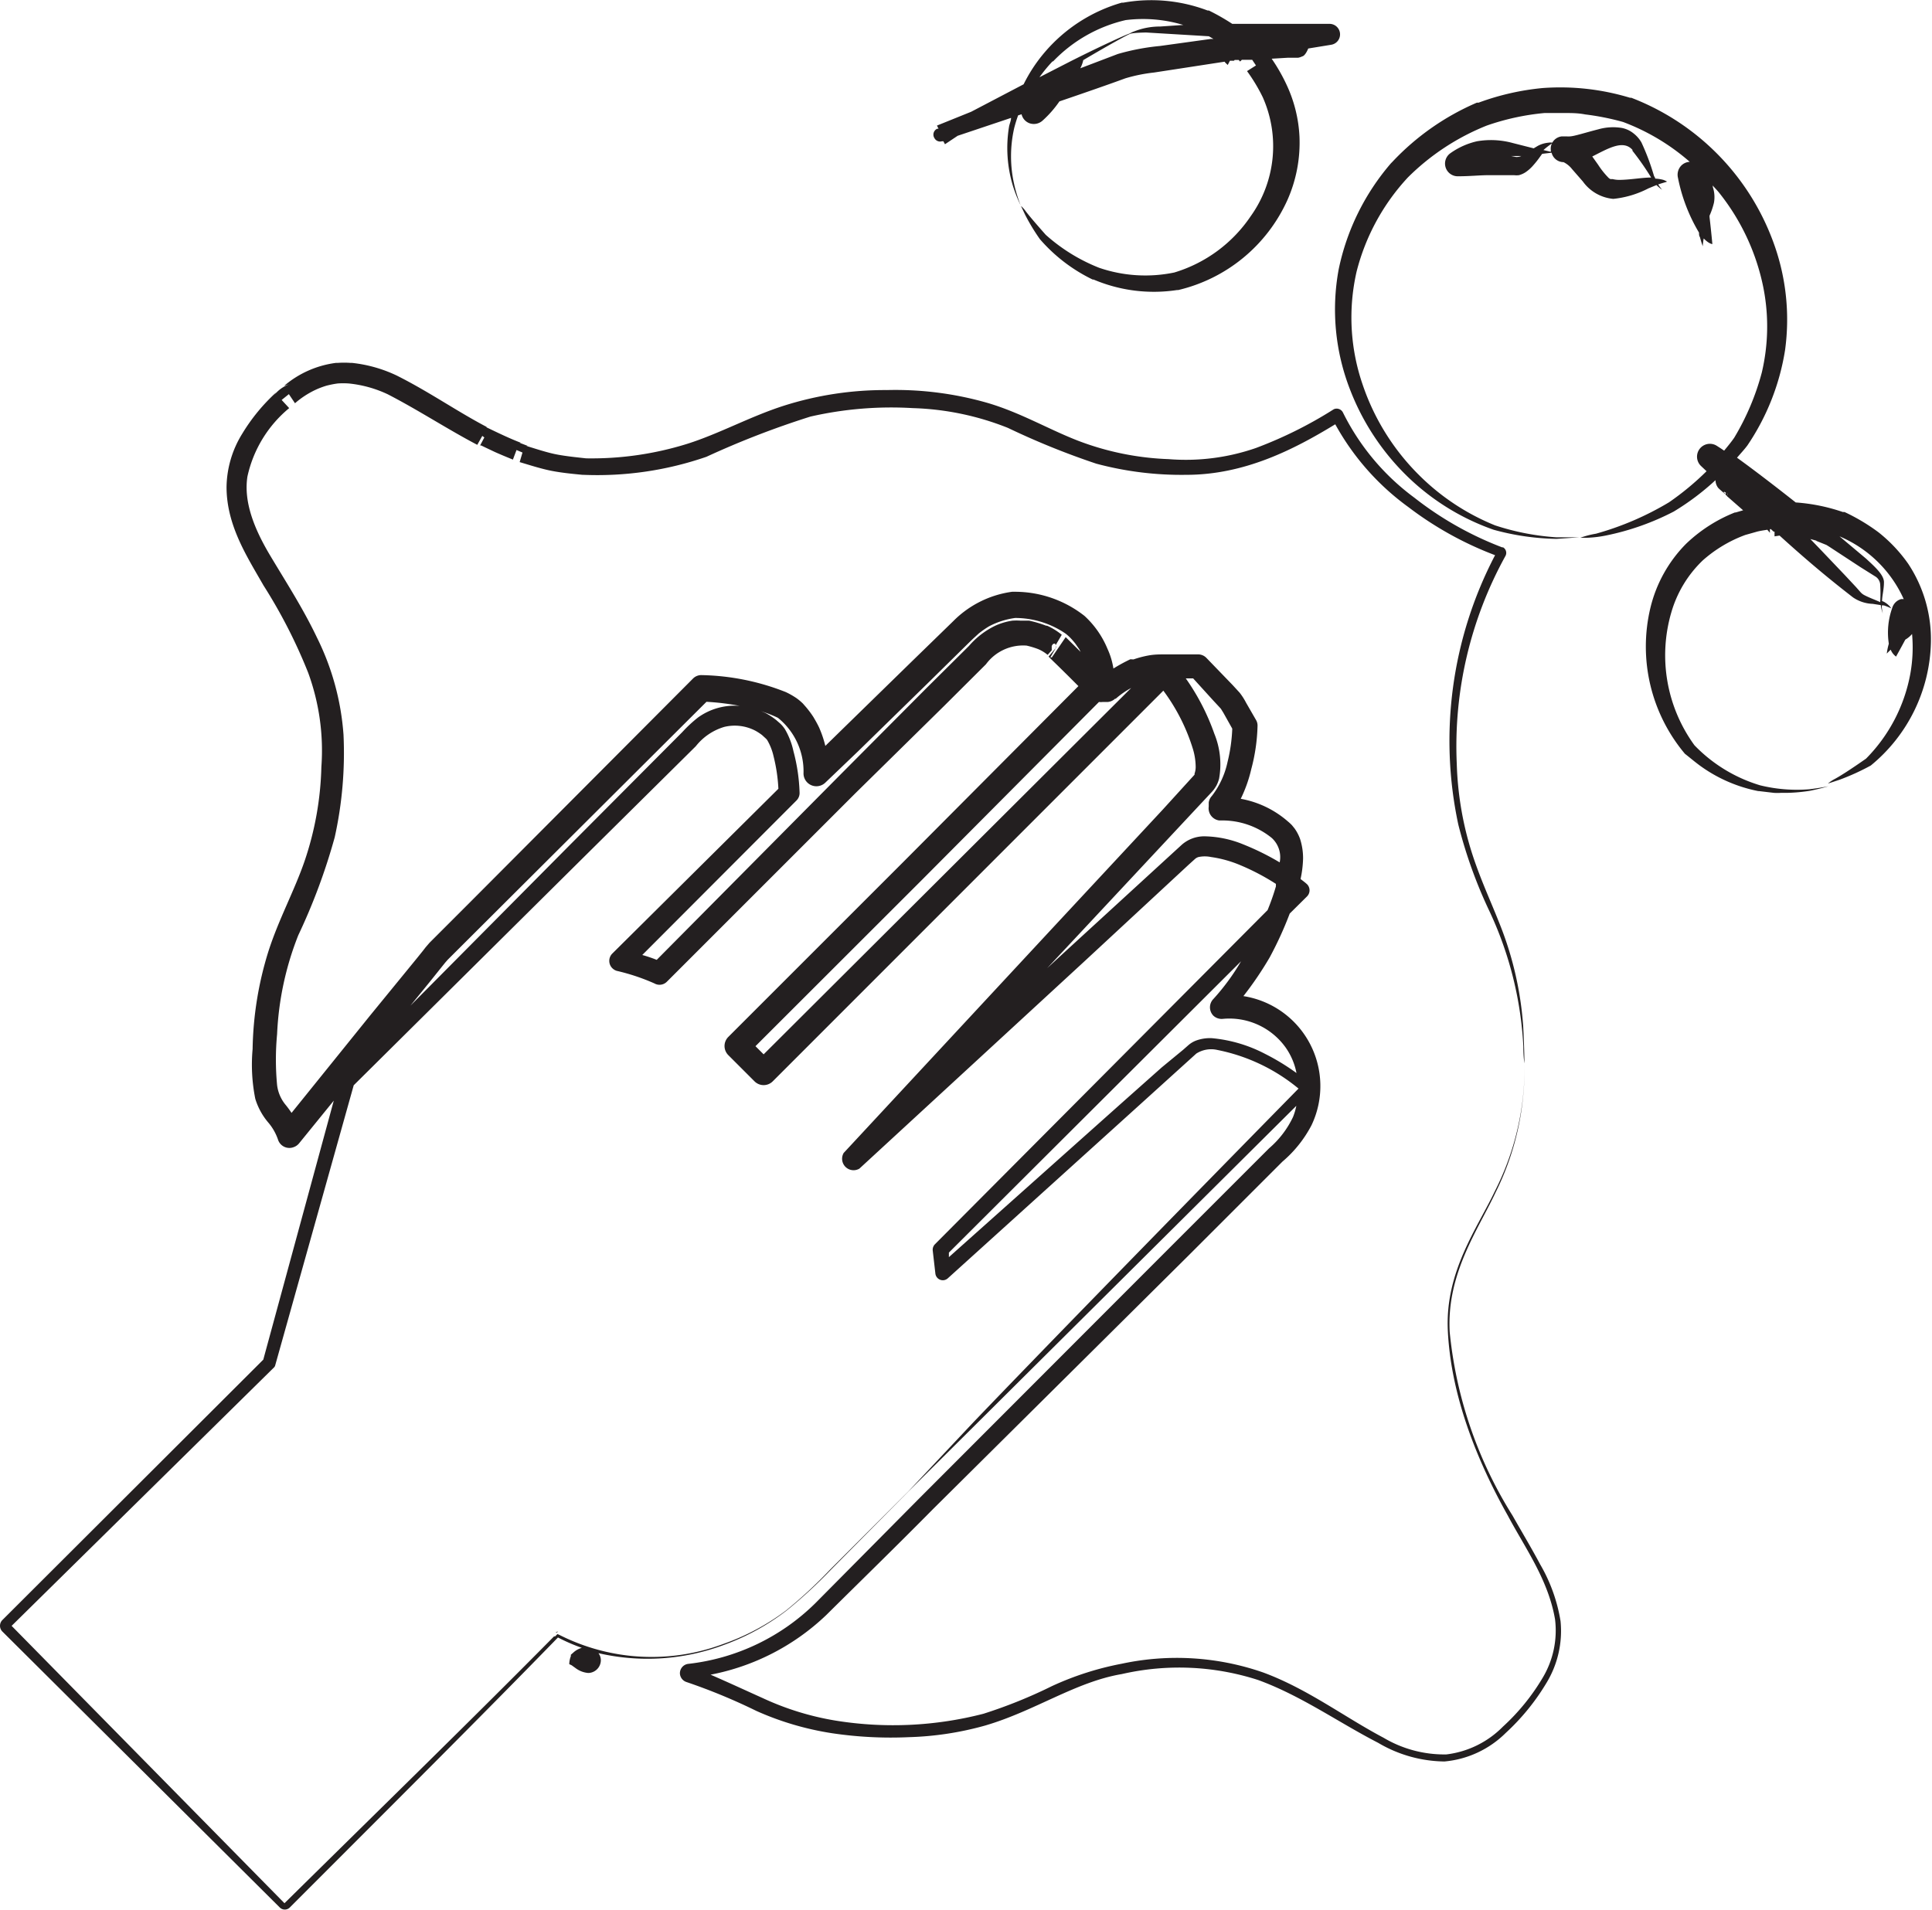 <svg id="Layer_1" data-name="Layer 1" xmlns="http://www.w3.org/2000/svg" viewBox="0 0 123.06 121.66"><defs><style>.cls-1{fill:#231f20;}</style></defs><title>hand_washing</title><path class="cls-1" d="M67.8,40.52h0S67.79,40.52,67.8,40.52Z"/><path class="cls-1" d="M35.38,104l.1,0,.07-.07Z"/><polygon class="cls-1" points="66.81 41.79 66.81 41.79 66.81 41.79 66.81 41.79"/><path class="cls-1" d="M67.29,41.22l0,0v-.05l-.06.1Z"/><path class="cls-1" d="M67.8,40.52h0Z"/><path class="cls-1" d="M98.1,99.66c-.58-1.09-1.19-2.1-1.76-3.11a26.93,26.93,0,0,1-4-11.68c-.21-3.72,1.79-6.49,2.92-8.9A17.46,17.46,0,0,0,97,70a18.62,18.62,0,0,0,.11-2.21A18.2,18.2,0,0,1,97,69.94a17.35,17.35,0,0,1-1.78,5.94c-1.13,2.38-3.18,5.13-3,8.89s1.57,7.78,3.83,11.8c1.06,2,2.57,4.06,3,6.6a5.86,5.86,0,0,1-.79,3.72A13.6,13.6,0,0,1,95.73,110a6.07,6.07,0,0,1-3.6,1.77,7.57,7.57,0,0,1-4-1.06c-2.5-1.32-4.85-3.12-7.67-4.16a16.74,16.74,0,0,0-9-.56A19.07,19.07,0,0,0,67,107.42a31,31,0,0,1-4.36,1.76,23,23,0,0,1-9.45.43,17.84,17.84,0,0,1-4.59-1.42c-1.09-.49-2.19-1-3.34-1.5a14.67,14.67,0,0,0,7.37-3.8c2.27-2.25,4.53-4.45,6.79-6.74l0,0L75.69,80l4-4,2-2a7.72,7.72,0,0,0,1.85-2.32,5.8,5.8,0,0,0-4.34-8.22A22,22,0,0,0,80.87,61a22.94,22.94,0,0,0,1.28-2.8l1.1-1.09,0,0a.55.55,0,0,0,0-.78l0,0c-.13-.12-.27-.22-.41-.33A6.92,6.92,0,0,0,83,54.7a4,4,0,0,0-.19-1.25,2.74,2.74,0,0,0-.35-.67l-.17-.21a3.11,3.11,0,0,0-.26-.24,6.24,6.24,0,0,0-3-1.44A8.78,8.78,0,0,0,79.7,49a11.68,11.68,0,0,0,.4-2.76.69.69,0,0,0-.09-.36v0l-.64-1.11a4,4,0,0,0-.41-.64l-.44-.48-1.68-1.74a.73.73,0,0,0-.54-.22l-2.1,0c-.35,0-.64,0-1,.06a6.45,6.45,0,0,0-1,.26L72,42a10.63,10.63,0,0,0-1.08.59,4.77,4.77,0,0,0-.38-1.26,5.89,5.89,0,0,0-1.46-2.09,7.17,7.17,0,0,0-4.44-1.54l-.17,0a6.51,6.51,0,0,0-3.75,1.87l-2.57,2.5-4.64,4.53-.94.92a7,7,0,0,0-.4-1.18c-.11-.23-.23-.44-.36-.66a6.15,6.15,0,0,0-.46-.62l-.21-.24a3.63,3.63,0,0,0-.39-.33,4.9,4.9,0,0,0-.7-.4,15.3,15.3,0,0,0-5.35-1.08.74.74,0,0,0-.55.21l0,0L29.93,57.49,28.22,59.2l-.86.86-.25.29-.17.22-.37.46-3,3.67-5,6.2a6.4,6.4,0,0,0-.4-.54,2.43,2.43,0,0,1-.52-1.23,17.26,17.26,0,0,1,0-3.25A19.36,19.36,0,0,1,19,59.58a38.47,38.47,0,0,0,2.32-6.24,24.88,24.88,0,0,0,.56-6.53,16.53,16.53,0,0,0-1.69-6.19c-.9-1.89-2-3.58-3-5.26s-1.68-3.39-1.43-5A7.81,7.81,0,0,1,18.42,26l-.48-.52.46-.37.39.58a5.64,5.64,0,0,1,1.34-.87,5.3,5.3,0,0,1,.67-.25,6.06,6.06,0,0,1,.71-.14,5,5,0,0,1,.7,0,7.56,7.56,0,0,1,2.49.69c1.94,1,3.78,2.21,5.7,3.22l.32-.57.13.1,0,0-.27.51h0l0,0,.07,0,.29.14.57.27c.4.18.77.33,1.16.49l.23-.61.38.16-.18.61c.64.19,1.35.42,2,.55s1.38.2,2,.26h.06A21.27,21.27,0,0,0,45,29.1a56,56,0,0,1,6.62-2.56A23.1,23.1,0,0,1,58.14,26a17.73,17.73,0,0,1,6.06,1.26,49,49,0,0,0,5.63,2.28,20.94,20.94,0,0,0,5.73.71c3.71,0,6.85-1.61,9.49-3.22A16.1,16.1,0,0,0,89.7,32.3a21.88,21.88,0,0,0,5.53,3.07,25.51,25.51,0,0,0-2.34,17.17,29.89,29.89,0,0,0,2,5.55,23.07,23.07,0,0,1,2.14,8.58c0,.71.07,1.07.07,1.07s0-.81-.08-2.38a21.64,21.64,0,0,0-1.55-6.63c-.54-1.37-1.23-2.84-1.75-4.5a20.74,20.74,0,0,1-.93-5.57,25.07,25.07,0,0,1,3.1-13.24.41.41,0,0,0-.15-.55l-.06,0a21.36,21.36,0,0,1-5.6-3.17,15,15,0,0,1-4.53-5.4.45.45,0,0,0-.59-.23l0,0A26.75,26.75,0,0,1,80,28.54a13.64,13.64,0,0,1-5.57.71,17.89,17.89,0,0,1-5.73-1.16c-1.85-.71-3.67-1.79-5.76-2.41a21.23,21.23,0,0,0-6.45-.83,21.23,21.23,0,0,0-6.57,1c-2.15.69-4.1,1.78-6.16,2.43a20.48,20.48,0,0,1-6.43.92c-.64-.07-1.31-.14-1.88-.25s-1.24-.33-1.92-.54l.09,0-.52-.2.08,0c-.75-.29-1.41-.61-2.22-1l.06,0c-1.91-1-3.7-2.26-5.76-3.29h0a8.78,8.78,0,0,0-2.83-.8h-.1a5.54,5.54,0,0,0-.83,0h-.11a6.33,6.33,0,0,0-3.29,1.46l.35-.11a2.2,2.2,0,0,0-1,.72l.14-.19a11.87,11.87,0,0,0-2.16,2.63,6.61,6.61,0,0,0-1,3.39c0,2.45,1.3,4.43,2.35,6.27a33.25,33.25,0,0,1,2.85,5.57,14.41,14.41,0,0,1,.84,6,20.09,20.09,0,0,1-1.07,6c-.65,1.89-1.66,3.73-2.31,5.77a22,22,0,0,0-1,6.2A11.08,11.08,0,0,0,16.26,70a4.25,4.25,0,0,0,.85,1.54,3.34,3.34,0,0,1,.6,1.07.76.76,0,0,0,1,.47.77.77,0,0,0,.34-.24l2.21-2.72-4.49,16.5L.15,103.21a.52.52,0,0,0,0,.73h0l17.67,17.58a.45.45,0,0,0,.64,0c6.4-6.41,12.24-12.22,17.08-17.2a11.64,11.64,0,0,0,1.52.66h0a1.32,1.32,0,0,0-.55.31l-.15.13s0,0,0,.09a1.48,1.48,0,0,0-.1.51l.15.07.25.18a1.55,1.55,0,0,0,.79.31h.06a.82.82,0,0,0,.76-.87.78.78,0,0,0-.15-.39,13.87,13.87,0,0,0,8-.53,14.86,14.86,0,0,0,4-2.2A30.73,30.73,0,0,0,52.93,100l4.95-5L82.57,70.45a4,4,0,0,1-.21.71,6,6,0,0,1-1.53,2l-2,2-4,4L58.64,95.37l0,0-6.69,6.75A13.7,13.7,0,0,1,43.85,106a.6.6,0,0,0-.54.65.61.61,0,0,0,.42.51A37.48,37.48,0,0,1,48.18,109,18.79,18.79,0,0,0,53,110.42a25.34,25.34,0,0,0,4.91.25,20,20,0,0,0,4.84-.74c3.18-.93,5.75-2.78,8.71-3.28a16.35,16.35,0,0,1,8.68.38c2.74,1,5.08,2.68,7.64,4A8.48,8.48,0,0,0,92,112.22a6.34,6.34,0,0,0,3.91-1.82,14.27,14.27,0,0,0,2.59-3.18,6.36,6.36,0,0,0,.9-3.94A10.52,10.52,0,0,0,98.1,99.66ZM30.87,27.87ZM77.29,63.64h0a.76.76,0,0,0,0,1.07.77.77,0,0,0,.59.2,4.41,4.41,0,0,1,4,1.81,4.21,4.21,0,0,1,.7,1.64,14.52,14.52,0,0,0-2-1.22,9.08,9.08,0,0,0-3.39-1,2.57,2.57,0,0,0-1,.15,1.61,1.61,0,0,0-.5.3l-.33.29L74,68l-2.7,2.4L60.44,80.09l0-.29L79.05,61.24A14.07,14.07,0,0,1,77.29,63.64Zm0-19,.4.43.08.09,0,0,.16.26.56,1a10.43,10.43,0,0,1-.3,2.12,5.38,5.38,0,0,1-1,2.17l0,0a.76.76,0,0,0-.2.42l0,.26a.78.78,0,0,0,.67.88h.1A5,5,0,0,1,81,53.38a1.65,1.65,0,0,1,.51,1.56,16.43,16.43,0,0,0-2.33-1.15,6.76,6.76,0,0,0-2.46-.51,2.16,2.16,0,0,0-1.46.55l-.83.76-6.83,6.26-.9.83,2.3-2.46,6.91-7.4.85-.91.45-.48.1-.12a2.89,2.89,0,0,0,.17-.26,2.18,2.18,0,0,0,.17-.44,5.15,5.15,0,0,0-.3-2.86,14.37,14.37,0,0,0-1.82-3.53H76Zm-6.24-.11a5.26,5.26,0,0,1,1-.7L48.64,67.17l-.52-.52L58.71,56.07,70,44.72a.8.8,0,0,0,.24,0h.09l.25,0a.8.8,0,0,0,.46-.22ZM27.36,62.57l.8-1,.21-.26.15-.17.44-.44,3.52-3.51L45,44.71a16,16,0,0,1,2.12.26,4,4,0,0,0-2.66.74,8.28,8.28,0,0,0-1,.93l-7.19,7.22L26.14,64.07ZM62,90.61,57.87,95l-5,5a29.43,29.43,0,0,1-2.79,2.59,14.74,14.74,0,0,1-4,2.14,13,13,0,0,1-10.36-.53h0l-.21-.1-.15.15h-.07l0,0c-4.94,5-10.77,10.69-17.17,17L.74,103.58,17.46,87.11a.28.28,0,0,0,.07-.13l5-17.84L37.08,54.71l7.24-7.17a3.62,3.62,0,0,1,1.81-1.23,2.84,2.84,0,0,1,2,.25,3.37,3.37,0,0,1,.41.27l.23.21a.58.58,0,0,1,.11.13,3.6,3.6,0,0,1,.39,1,10.58,10.58,0,0,1,.31,2.08L39,60.75a.66.66,0,0,0,0,.93.69.69,0,0,0,.28.17,13.21,13.21,0,0,1,2.4.8.66.66,0,0,0,.8-.11h0l12-12L60.11,45l2.69-2.68a2.94,2.94,0,0,1,2.59-1.19,5.48,5.48,0,0,1,.73.22,2.43,2.43,0,0,1,.61.37h0l0,0h0l.26-.29h0v0l0-.06s0-.09,0-.22l.06-.1c.15-.11.18,0,.18,0a.22.22,0,0,1,0,.07l.4-.68a4.08,4.08,0,0,0-.94-.58l-.06,0a7.28,7.28,0,0,0-1.08-.32l-.18,0H65a3.85,3.85,0,0,0-.51,0,4,4,0,0,0-1.09.32,5.17,5.17,0,0,0-1.68,1.29L59,43.85l-5.56,5.59L41.83,61.15a8.9,8.9,0,0,0-.92-.31L50.73,51v0a.67.67,0,0,0,.2-.5,11.51,11.51,0,0,0-.39-2.64A4.75,4.75,0,0,0,50,46.46a1.92,1.92,0,0,0-.31-.37l-.24-.21a4.45,4.45,0,0,0-.66-.44c-.1-.05-.21-.09-.32-.13a7.71,7.71,0,0,1,1.08.42,4.38,4.38,0,0,1,1.63,3.55v0a.82.82,0,0,0,1.4.57l2.09-2,4.42-4.32L61.66,41l.32-.31.36-.33A6,6,0,0,1,63,39.9a5,5,0,0,1,1.66-.53,5.69,5.69,0,0,1,3.22,1,2.93,2.93,0,0,1,.31.28,4.27,4.27,0,0,1,.31.36l.25.36.08.16-.95-.94,0,0,0,0,0,0,0,0L67,41.88l-.1,0,.36-.61-.38.45-.09.11h0l0,0,.09.09.17.17.34.33.65.64.65.65L57.54,54.91,46.39,66.06a.82.82,0,0,0,0,1.16l1.67,1.67a.82.82,0,0,0,1.16,0h0L74.1,44A12.23,12.23,0,0,1,76,47.77a4.08,4.08,0,0,1,.16,1.11,1.32,1.32,0,0,1-.07.4.2.2,0,0,0,0,.07l-.09.1-.11.12-1.82,2L67,59.17,53.74,73.45a.73.73,0,0,0,1,1L69.1,61.22l6.61-6.13.41-.37a.57.57,0,0,1,.22-.12,1.93,1.93,0,0,1,.8,0,7.42,7.42,0,0,1,1.89.53,14.53,14.53,0,0,1,2.24,1.18c0,.05,0,.11,0,.16a14.91,14.91,0,0,1-.53,1.51L59.55,79.27a.5.5,0,0,0-.14.39l.17,1.48a.48.48,0,0,0,.52.42.49.49,0,0,0,.27-.12L72.3,70.65l2.64-2.39,1.26-1.14a1.76,1.76,0,0,1,1.34-.23,11.68,11.68,0,0,1,5.17,2.46v0C71.66,80.61,65.46,87,62,90.61Z"/><path class="cls-1" d="M59.52,8.8A.41.41,0,0,0,60,9l0,0,.09,0,.1.19L61,8.65l3.4-1.14c0,.19-.1.38-.13.57a8.33,8.33,0,0,0,.23,3.7,8.92,8.92,0,0,0,.51,1.3,9.08,9.08,0,0,1-.41-1.33,8.09,8.09,0,0,1,0-3.59,8.4,8.4,0,0,1,.25-.81l.22-.07a.8.8,0,0,0,.5.57.83.83,0,0,0,.83-.16,6.88,6.88,0,0,0,1.08-1.23c1.67-.57,3.14-1.08,4.2-1.47a10.21,10.21,0,0,1,1.83-.37l1.89-.29L78,3.93c.07.1.15.15.2.21l.14-.27.12,0,.07,0a.09.09,0,0,0,.11-.05l.1,0h.16l0,0,.09.1h0l0,0,.11-.11.66,0,.24.36-.57.36a11,11,0,0,1,1,1.66,7.67,7.67,0,0,1-.77,7.59,9,9,0,0,1-4.86,3.58,9.08,9.08,0,0,1-4.79-.3,11.33,11.33,0,0,1-3.4-2.1c-.69-.78-1.08-1.24-1.29-1.52a1.84,1.84,0,0,0-.29-.32l.27.57a12.85,12.85,0,0,0,.94,1.55l0,0,0,0a10.48,10.48,0,0,0,3.36,2.57l.06,0a9.82,9.82,0,0,0,5.3.67h.08A10.2,10.2,0,0,0,82,12.75a9,9,0,0,0,.77-4.07A8.76,8.76,0,0,0,82,5.51a11.36,11.36,0,0,0-1-1.77l1-.06.42,0h.26a1,1,0,0,0,.27-.09s.17,0,.38-.5l1.47-.24h0a.67.67,0,0,0-.1-1.33c-2.55,0-4.57,0-6.21,0A14,14,0,0,0,77,.67h0l-.08,0A10.11,10.11,0,0,0,71.55.17l-.1,0a10.11,10.11,0,0,0-4.94,3.2,9.87,9.87,0,0,0-1.31,2L61.86,7.12,59.68,8l.1.2-.08,0A.41.41,0,0,0,59.52,8.8ZM73.88,2.93a14.46,14.46,0,0,0-2.68.51l-2.39.91A2,2,0,0,0,69,3.83c1.69-1,2.86-1.64,3-1.68s.46-.07,1-.08l2.83.17L77,2.31l.29.17-.16,0Zm-6.82,1A9.29,9.29,0,0,1,71.7,1.28a8.9,8.9,0,0,1,3.67.31l-1.48.1a4.43,4.43,0,0,0-1.62.3,2,2,0,0,0-.33.15c-.22.07-1.72.74-3.78,1.78l-1.95,1A9.55,9.55,0,0,1,67.06,3.89Z"/><path class="cls-1" d="M98.88,9.09a.68.68,0,0,0-.25,0,1.77,1.77,0,0,0-.69.21l-.25.15-1.34-.34A5.25,5.25,0,0,0,94.08,9a4.72,4.72,0,0,0-1.71.77h0a.81.81,0,0,0,.52,1.46h0c.74,0,1.36-.07,1.94-.07l1.44,0h.17a1.23,1.23,0,0,0,.31,0,1.46,1.46,0,0,0,.41-.18,2.43,2.43,0,0,0,.46-.4,6.27,6.27,0,0,0,.5-.63l.11-.15.6-.07a.79.79,0,0,0,.76.6,1.56,1.56,0,0,1,.54.44l.69.79a2.68,2.68,0,0,0,1.94,1.11A6.23,6.23,0,0,0,105,12l.51-.21a2.85,2.85,0,0,0,.36.3,2.77,2.77,0,0,1-.25-.34c.41-.14.58-.16.55-.19a1.58,1.58,0,0,0-.22-.1,2.33,2.33,0,0,0-.52-.08c0-.06-.05-.11-.08-.18a14.79,14.79,0,0,0-.8-2.13,2,2,0,0,0-.51-.58,1.71,1.71,0,0,0-.74-.34,3.45,3.45,0,0,0-1.5.09c-.86.22-1.49.43-1.8.45a1.62,1.62,0,0,1-.2,0l-.33,0a.79.79,0,0,0-.69.88s0,.06,0,.1l-.47-.11C98.7,9.21,98.93,9.11,98.88,9.09Zm5.08.49a17.22,17.22,0,0,1,1.21,1.73h0c-.57,0-1.29.14-2,.15a1.75,1.75,0,0,1-.45-.05l-.07,0h0l-.07,0a.43.43,0,0,1-.15-.11,5.19,5.19,0,0,1-.64-.81l-.37-.52C102.45,9.45,103.41,8.87,104,9.57ZM96.56,10l-.31-.06h.07l.58,0A.73.73,0,0,1,96.56,10Z"/><path class="cls-1" d="M110.07,31.5l-.15-.13C109.88,31.57,109.95,31.6,110.07,31.5Z"/><path class="cls-1" d="M121.54,35.91a9.5,9.5,0,0,0-1.89-2,12.39,12.39,0,0,0-2.16-1.29l-.11,0h0a11.68,11.68,0,0,0-3-.61c-1.38-1.09-2.7-2.1-3.74-2.85.22-.26.45-.5.66-.78l0,0v0a15,15,0,0,0,2.4-6.07,14.27,14.27,0,0,0-.79-7,15.58,15.58,0,0,0-9-9.08h-.08a15.29,15.29,0,0,0-5.58-.62,16.15,16.15,0,0,0-4.07.93l-.11,0a16.07,16.07,0,0,0-5.39,3.78l-.08.08a15,15,0,0,0-3.33,6.75A14.07,14.07,0,0,0,86,24.84a15.44,15.44,0,0,0,4.07,5.91,15,15,0,0,0,5.07,3h0a16,16,0,0,0,4,.58l1.46-.1-1.47,0a15.8,15.8,0,0,1-3.9-.76h0a14.62,14.62,0,0,1-4.83-3.19,14.8,14.8,0,0,1-3.62-5.82,13.12,13.12,0,0,1-.37-7.16,13.8,13.8,0,0,1,3.27-6A15,15,0,0,1,94.7,8a15.47,15.47,0,0,1,3.68-.8c.42,0,.9,0,1.29,0s.85,0,1.3.09a16.34,16.34,0,0,1,2.41.48,13.83,13.83,0,0,1,4.25,2.54.81.81,0,0,0-.56.26.84.84,0,0,0-.19.76,10.91,10.91,0,0,0,1.34,3.49c0,.1,0,.21.06.29a5.71,5.71,0,0,0,.18.58s0-.2.06-.5c.33.35.55.36.55.36s-.07-.78-.18-1.72l0-.09a4.63,4.63,0,0,0,.28-.82,2,2,0,0,0-.07-1c0-.06,0-.11-.07-.17.17.2.36.38.52.59a14.16,14.16,0,0,1,2.76,5.94,12.77,12.77,0,0,1-.09,5.45,16,16,0,0,1-1.76,4.16c-.21.3-.42.55-.64.82l-.19-.13-.28-.18a.82.82,0,0,0-1,1.29l.35.33A17.66,17.66,0,0,1,106.31,32a18.93,18.93,0,0,1-4.65,2,5.76,5.76,0,0,0-1,.26l.43,0a7.4,7.4,0,0,0,1.23-.15,16.43,16.43,0,0,0,4.29-1.52h0l0,0a16.35,16.35,0,0,0,2.66-2,.81.81,0,0,0,.17.49h0l.08.08.25.22.09.08s0,0,0-.06l-.06,0h0l0-.06,0,0,.06,0,.11.08.09.07-.09.09.26.23.8.7-.48.14h0l-.05,0a9.62,9.62,0,0,0-3.11,2,8.67,8.67,0,0,0-2.27,4.09,10.62,10.62,0,0,0,2.2,9.28l0,0,0,0c.37.29.73.6,1.09.85A9.38,9.38,0,0,0,112,50.4h.05l.93.11a3.43,3.43,0,0,0,.47,0h.42a10.61,10.61,0,0,0,1.41-.13c.78-.16,1.18-.29,1.18-.29s-.41.09-1.19.19a9.81,9.81,0,0,1-3.16-.25h0a9.66,9.66,0,0,1-4.18-2.55,9.74,9.74,0,0,1-1.47-8.48,7.44,7.44,0,0,1,2-3.3,8.51,8.51,0,0,1,2.71-1.62l.64-.18c.26-.08.51-.11.76-.15l.07.08s.11.14.1.1a.9.9,0,0,1,0-.22h.06l.17.16v0h.06l0,0,0,.3.32-.05c2.2,2,3.7,3.18,4.68,3.94a2.37,2.37,0,0,0,1.25.41l.52.08a1.86,1.86,0,0,0,.13.53,1.92,1.92,0,0,1-.07-.51l.14,0c.38.13.46.2.46.18l-.08-.11a1.5,1.5,0,0,0-.38-.3l-.12-.05c0-.34.12-.73.12-1.2s-.6-1-1.14-1.5l-1.69-1.42a7.83,7.83,0,0,1,4.09,4v0a.77.77,0,0,0-.18,0,.82.82,0,0,0-.55.55v0a4.67,4.67,0,0,0-.22,2.29,3.89,3.89,0,0,0-.13.63s.1-.11.25-.25a1,1,0,0,0,.34.44s.28-.5.59-1.08a1.68,1.68,0,0,0,.43-.36,9.47,9.47,0,0,1-.11,2.53,10.32,10.32,0,0,1-2.82,5.41c-1,.7-1.63,1.1-2,1.3a2.36,2.36,0,0,0-.43.29l.73-.24a14.72,14.72,0,0,0,2-.91l0,0,0,0a10.43,10.43,0,0,0,3.83-7.82A8.72,8.72,0,0,0,121.54,35.91Zm-2.1.81a.65.65,0,0,1,.32.51,9,9,0,0,1,0,1.13c-.3-.14-.65-.26-1-.44a.87.87,0,0,1-.24-.18l-.31-.35-.71-.76-1.62-1.7-.57-.59.41.11h-.05l.67.27.08.05h0l.08.05,2,1.31Z"/></svg>